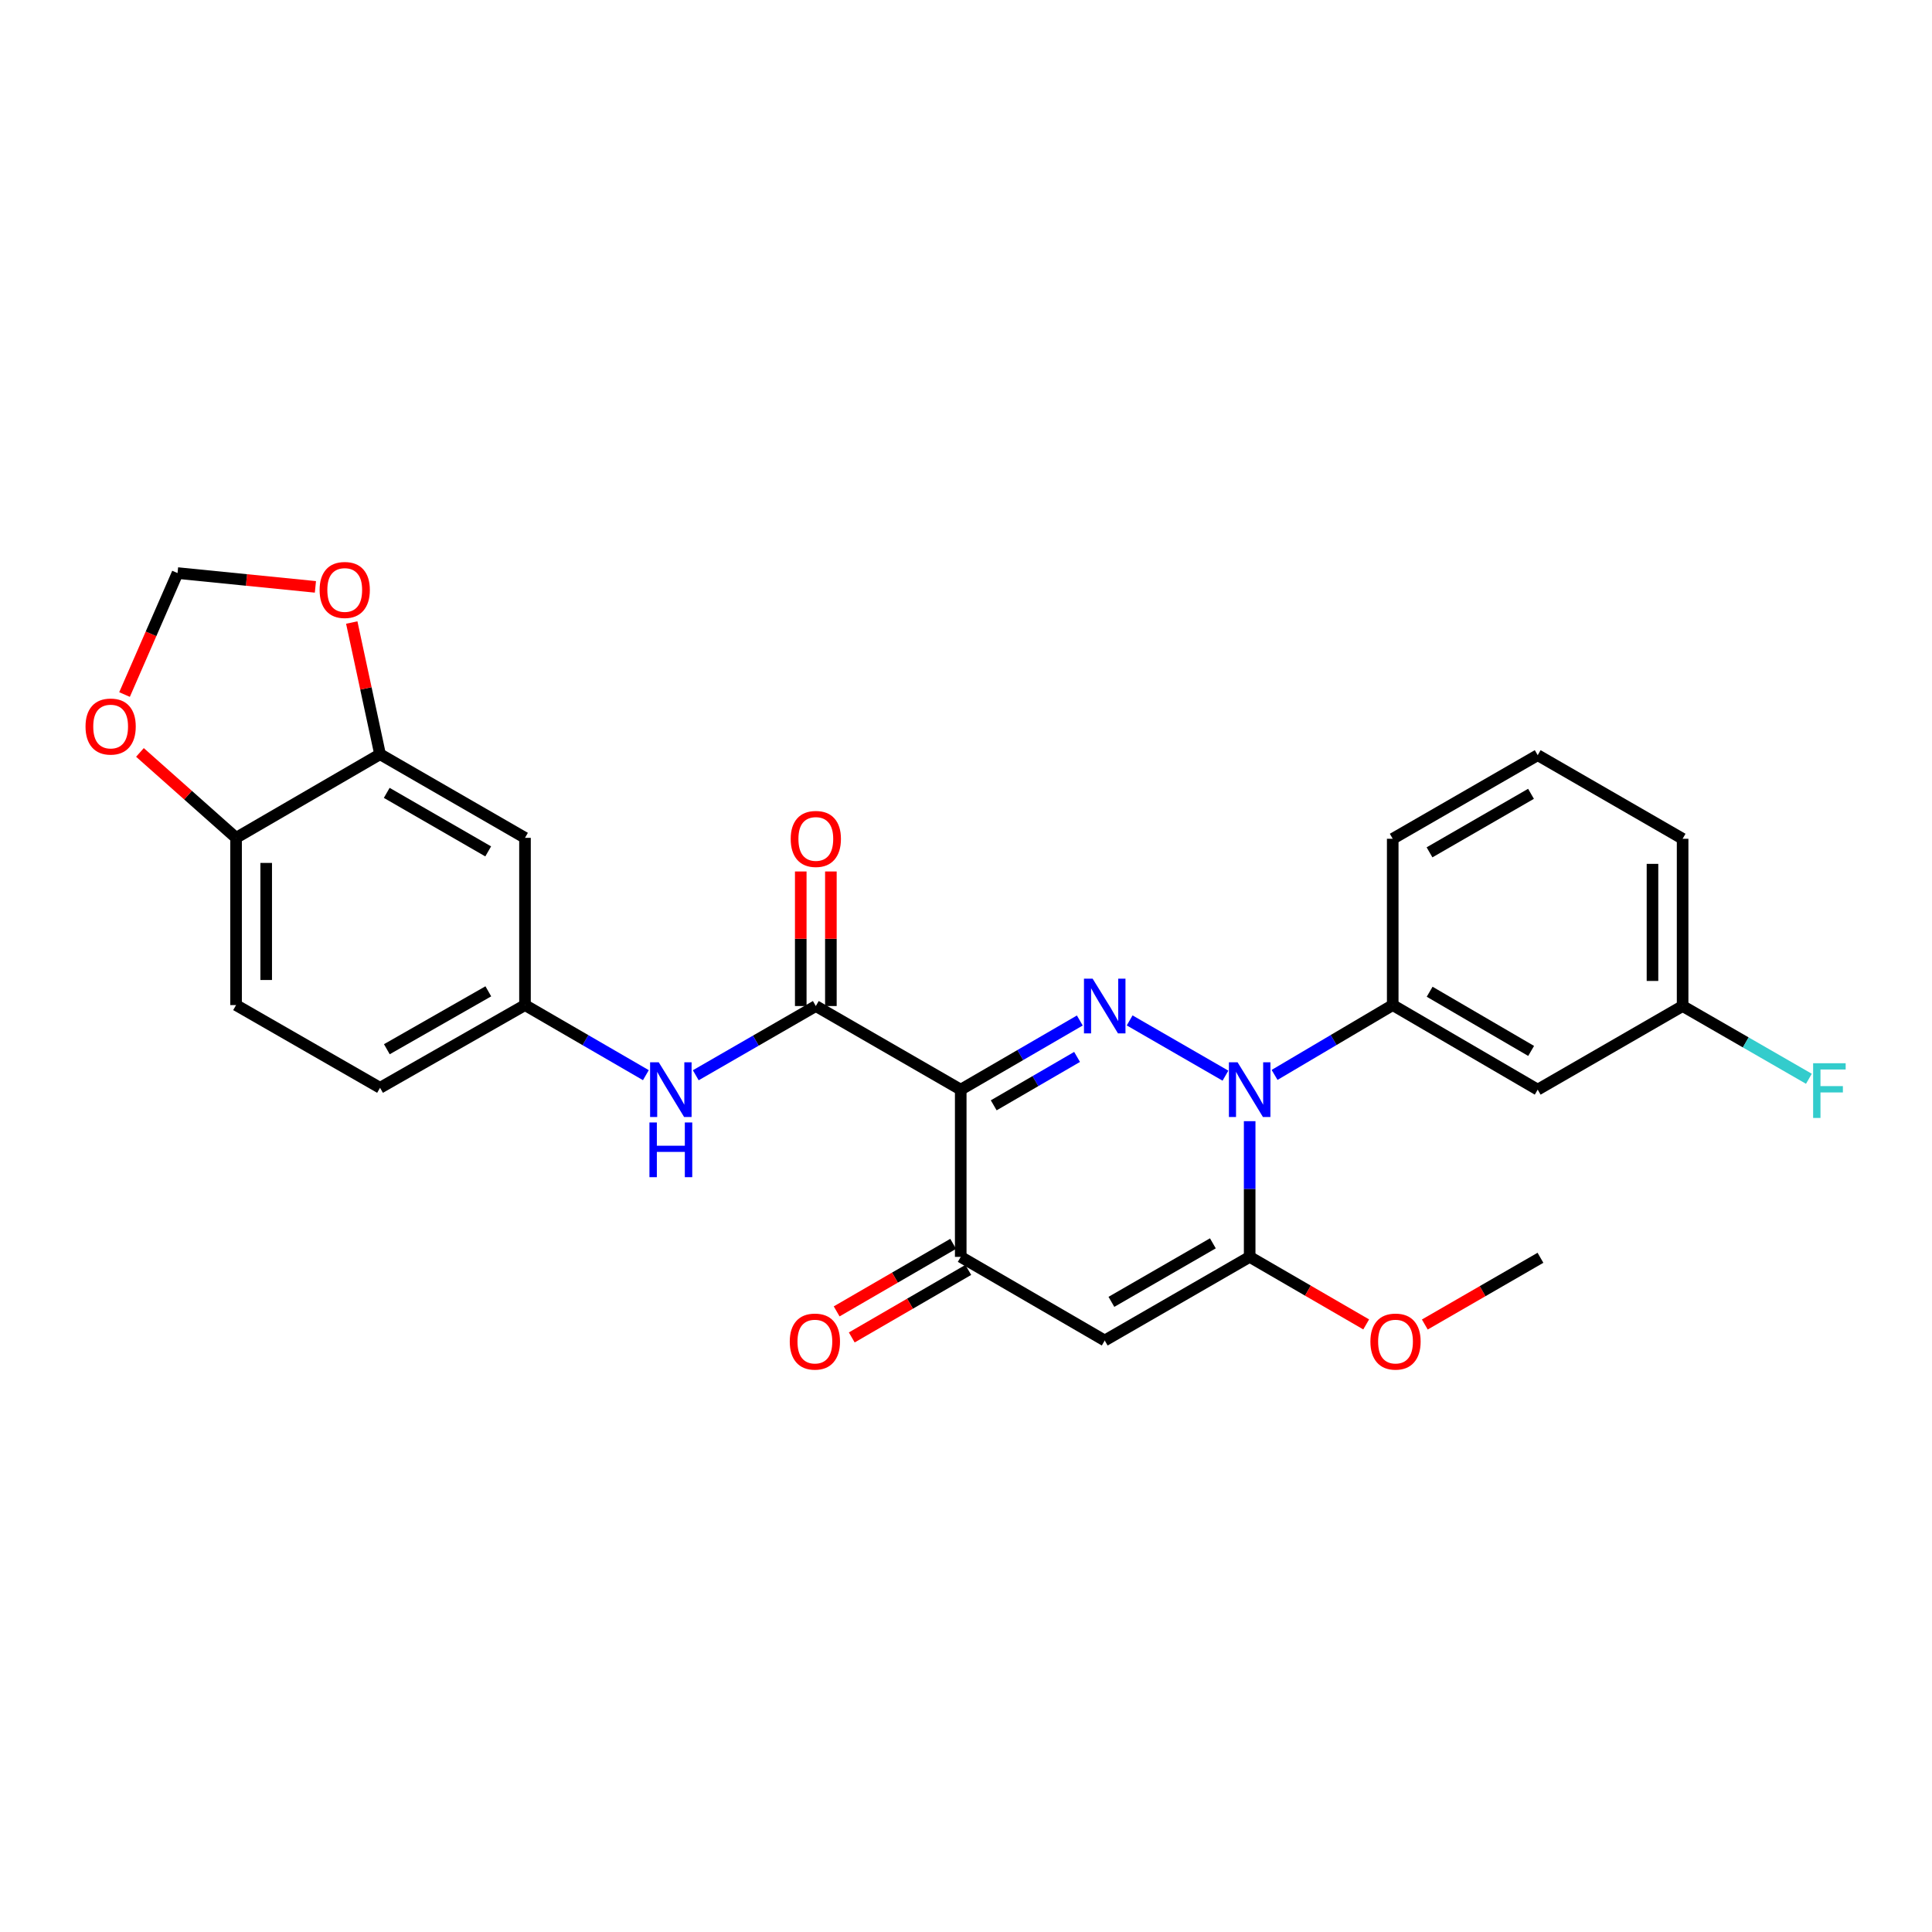 <?xml version='1.0' encoding='iso-8859-1'?>
<svg version='1.1' baseProfile='full'
              xmlns='http://www.w3.org/2000/svg'
                      xmlns:rdkit='http://www.rdkit.org/xml'
                      xmlns:xlink='http://www.w3.org/1999/xlink'
                  xml:space='preserve'
width='1000px' height='1000px' viewBox='0 0 1000 1000'>
<!-- END OF HEADER -->
<rect style='opacity:1.0;fill:#FFFFFF;stroke:none' width='1000' height='1000' x='0' y='0'> </rect>
<path class='bond-0' d='M 558.908,528.208 L 528.09,546.102' style='fill:none;fill-rule:evenodd;stroke:#0000FF;stroke-width:6px;stroke-linecap:butt;stroke-linejoin:miter;stroke-opacity:1' />
<path class='bond-0' d='M 528.09,546.102 L 497.273,563.995' style='fill:none;fill-rule:evenodd;stroke:#000000;stroke-width:6px;stroke-linecap:butt;stroke-linejoin:miter;stroke-opacity:1' />
<path class='bond-0' d='M 557.493,547.062 L 535.92,559.587' style='fill:none;fill-rule:evenodd;stroke:#0000FF;stroke-width:6px;stroke-linecap:butt;stroke-linejoin:miter;stroke-opacity:1' />
<path class='bond-0' d='M 535.92,559.587 L 514.348,572.112' style='fill:none;fill-rule:evenodd;stroke:#000000;stroke-width:6px;stroke-linecap:butt;stroke-linejoin:miter;stroke-opacity:1' />
<path class='bond-1' d='M 584.708,528.165 L 634.293,556.766' style='fill:none;fill-rule:evenodd;stroke:#0000FF;stroke-width:6px;stroke-linecap:butt;stroke-linejoin:miter;stroke-opacity:1' />
<path class='bond-4' d='M 497.273,563.995 L 497.273,650.558' style='fill:none;fill-rule:evenodd;stroke:#000000;stroke-width:6px;stroke-linecap:butt;stroke-linejoin:miter;stroke-opacity:1' />
<path class='bond-5' d='M 497.273,563.995 L 422.267,520.722' style='fill:none;fill-rule:evenodd;stroke:#000000;stroke-width:6px;stroke-linecap:butt;stroke-linejoin:miter;stroke-opacity:1' />
<path class='bond-2' d='M 646.826,580.319 L 646.826,615.438' style='fill:none;fill-rule:evenodd;stroke:#0000FF;stroke-width:6px;stroke-linecap:butt;stroke-linejoin:miter;stroke-opacity:1' />
<path class='bond-2' d='M 646.826,615.438 L 646.826,650.558' style='fill:none;fill-rule:evenodd;stroke:#000000;stroke-width:6px;stroke-linecap:butt;stroke-linejoin:miter;stroke-opacity:1' />
<path class='bond-6' d='M 659.716,556.375 L 690.294,538.302' style='fill:none;fill-rule:evenodd;stroke:#0000FF;stroke-width:6px;stroke-linecap:butt;stroke-linejoin:miter;stroke-opacity:1' />
<path class='bond-6' d='M 690.294,538.302 L 720.871,520.228' style='fill:none;fill-rule:evenodd;stroke:#000000;stroke-width:6px;stroke-linecap:butt;stroke-linejoin:miter;stroke-opacity:1' />
<path class='bond-3' d='M 646.826,650.558 L 571.803,693.839' style='fill:none;fill-rule:evenodd;stroke:#000000;stroke-width:6px;stroke-linecap:butt;stroke-linejoin:miter;stroke-opacity:1' />
<path class='bond-3' d='M 627.78,643.543 L 575.264,673.84' style='fill:none;fill-rule:evenodd;stroke:#000000;stroke-width:6px;stroke-linecap:butt;stroke-linejoin:miter;stroke-opacity:1' />
<path class='bond-18' d='M 646.826,650.558 L 676.981,668.037' style='fill:none;fill-rule:evenodd;stroke:#000000;stroke-width:6px;stroke-linecap:butt;stroke-linejoin:miter;stroke-opacity:1' />
<path class='bond-18' d='M 676.981,668.037 L 707.136,685.516' style='fill:none;fill-rule:evenodd;stroke:#FF0000;stroke-width:6px;stroke-linecap:butt;stroke-linejoin:miter;stroke-opacity:1' />
<path class='bond-27' d='M 571.803,693.839 L 497.273,650.558' style='fill:none;fill-rule:evenodd;stroke:#000000;stroke-width:6px;stroke-linecap:butt;stroke-linejoin:miter;stroke-opacity:1' />
<path class='bond-17' d='M 493.363,643.812 L 463.208,661.291' style='fill:none;fill-rule:evenodd;stroke:#000000;stroke-width:6px;stroke-linecap:butt;stroke-linejoin:miter;stroke-opacity:1' />
<path class='bond-17' d='M 463.208,661.291 L 433.053,678.77' style='fill:none;fill-rule:evenodd;stroke:#FF0000;stroke-width:6px;stroke-linecap:butt;stroke-linejoin:miter;stroke-opacity:1' />
<path class='bond-17' d='M 501.183,657.303 L 471.028,674.782' style='fill:none;fill-rule:evenodd;stroke:#000000;stroke-width:6px;stroke-linecap:butt;stroke-linejoin:miter;stroke-opacity:1' />
<path class='bond-17' d='M 471.028,674.782 L 440.873,692.261' style='fill:none;fill-rule:evenodd;stroke:#FF0000;stroke-width:6px;stroke-linecap:butt;stroke-linejoin:miter;stroke-opacity:1' />
<path class='bond-7' d='M 422.267,520.722 L 391.199,538.637' style='fill:none;fill-rule:evenodd;stroke:#000000;stroke-width:6px;stroke-linecap:butt;stroke-linejoin:miter;stroke-opacity:1' />
<path class='bond-7' d='M 391.199,538.637 L 360.131,556.553' style='fill:none;fill-rule:evenodd;stroke:#0000FF;stroke-width:6px;stroke-linecap:butt;stroke-linejoin:miter;stroke-opacity:1' />
<path class='bond-15' d='M 430.063,520.722 L 430.063,485.898' style='fill:none;fill-rule:evenodd;stroke:#000000;stroke-width:6px;stroke-linecap:butt;stroke-linejoin:miter;stroke-opacity:1' />
<path class='bond-15' d='M 430.063,485.898 L 430.063,451.074' style='fill:none;fill-rule:evenodd;stroke:#FF0000;stroke-width:6px;stroke-linecap:butt;stroke-linejoin:miter;stroke-opacity:1' />
<path class='bond-15' d='M 414.47,520.722 L 414.47,485.898' style='fill:none;fill-rule:evenodd;stroke:#000000;stroke-width:6px;stroke-linecap:butt;stroke-linejoin:miter;stroke-opacity:1' />
<path class='bond-15' d='M 414.47,485.898 L 414.47,451.074' style='fill:none;fill-rule:evenodd;stroke:#FF0000;stroke-width:6px;stroke-linecap:butt;stroke-linejoin:miter;stroke-opacity:1' />
<path class='bond-10' d='M 720.871,520.228 L 795.912,563.995' style='fill:none;fill-rule:evenodd;stroke:#000000;stroke-width:6px;stroke-linecap:butt;stroke-linejoin:miter;stroke-opacity:1' />
<path class='bond-10' d='M 739.983,513.323 L 792.512,543.959' style='fill:none;fill-rule:evenodd;stroke:#000000;stroke-width:6px;stroke-linecap:butt;stroke-linejoin:miter;stroke-opacity:1' />
<path class='bond-23' d='M 720.871,520.228 L 720.871,434.15' style='fill:none;fill-rule:evenodd;stroke:#000000;stroke-width:6px;stroke-linecap:butt;stroke-linejoin:miter;stroke-opacity:1' />
<path class='bond-13' d='M 334.304,556.503 L 303.019,538.366' style='fill:none;fill-rule:evenodd;stroke:#0000FF;stroke-width:6px;stroke-linecap:butt;stroke-linejoin:miter;stroke-opacity:1' />
<path class='bond-13' d='M 303.019,538.366 L 271.734,520.228' style='fill:none;fill-rule:evenodd;stroke:#000000;stroke-width:6px;stroke-linecap:butt;stroke-linejoin:miter;stroke-opacity:1' />
<path class='bond-8' d='M 196.711,390.392 L 271.734,433.665' style='fill:none;fill-rule:evenodd;stroke:#000000;stroke-width:6px;stroke-linecap:butt;stroke-linejoin:miter;stroke-opacity:1' />
<path class='bond-8' d='M 200.173,410.391 L 252.69,440.682' style='fill:none;fill-rule:evenodd;stroke:#000000;stroke-width:6px;stroke-linecap:butt;stroke-linejoin:miter;stroke-opacity:1' />
<path class='bond-12' d='M 196.711,390.392 L 189.39,356.307' style='fill:none;fill-rule:evenodd;stroke:#000000;stroke-width:6px;stroke-linecap:butt;stroke-linejoin:miter;stroke-opacity:1' />
<path class='bond-12' d='M 189.39,356.307 L 182.069,322.221' style='fill:none;fill-rule:evenodd;stroke:#FF0000;stroke-width:6px;stroke-linecap:butt;stroke-linejoin:miter;stroke-opacity:1' />
<path class='bond-29' d='M 196.711,390.392 L 122.19,433.665' style='fill:none;fill-rule:evenodd;stroke:#000000;stroke-width:6px;stroke-linecap:butt;stroke-linejoin:miter;stroke-opacity:1' />
<path class='bond-9' d='M 271.734,433.665 L 271.734,520.228' style='fill:none;fill-rule:evenodd;stroke:#000000;stroke-width:6px;stroke-linecap:butt;stroke-linejoin:miter;stroke-opacity:1' />
<path class='bond-20' d='M 795.912,563.995 L 870.918,520.722' style='fill:none;fill-rule:evenodd;stroke:#000000;stroke-width:6px;stroke-linecap:butt;stroke-linejoin:miter;stroke-opacity:1' />
<path class='bond-11' d='M 122.19,433.665 L 122.19,520.228' style='fill:none;fill-rule:evenodd;stroke:#000000;stroke-width:6px;stroke-linecap:butt;stroke-linejoin:miter;stroke-opacity:1' />
<path class='bond-11' d='M 137.783,446.649 L 137.783,507.244' style='fill:none;fill-rule:evenodd;stroke:#000000;stroke-width:6px;stroke-linecap:butt;stroke-linejoin:miter;stroke-opacity:1' />
<path class='bond-14' d='M 122.19,433.665 L 97.314,411.561' style='fill:none;fill-rule:evenodd;stroke:#000000;stroke-width:6px;stroke-linecap:butt;stroke-linejoin:miter;stroke-opacity:1' />
<path class='bond-14' d='M 97.314,411.561 L 72.439,389.457' style='fill:none;fill-rule:evenodd;stroke:#FF0000;stroke-width:6px;stroke-linecap:butt;stroke-linejoin:miter;stroke-opacity:1' />
<path class='bond-16' d='M 163.257,303.766 L 127.576,300.193' style='fill:none;fill-rule:evenodd;stroke:#FF0000;stroke-width:6px;stroke-linecap:butt;stroke-linejoin:miter;stroke-opacity:1' />
<path class='bond-16' d='M 127.576,300.193 L 91.894,296.621' style='fill:none;fill-rule:evenodd;stroke:#000000;stroke-width:6px;stroke-linecap:butt;stroke-linejoin:miter;stroke-opacity:1' />
<path class='bond-21' d='M 271.734,520.228 L 196.711,563.042' style='fill:none;fill-rule:evenodd;stroke:#000000;stroke-width:6px;stroke-linecap:butt;stroke-linejoin:miter;stroke-opacity:1' />
<path class='bond-21' d='M 252.752,513.106 L 200.235,543.076' style='fill:none;fill-rule:evenodd;stroke:#000000;stroke-width:6px;stroke-linecap:butt;stroke-linejoin:miter;stroke-opacity:1' />
<path class='bond-30' d='M 64.46,359.492 L 78.177,328.057' style='fill:none;fill-rule:evenodd;stroke:#FF0000;stroke-width:6px;stroke-linecap:butt;stroke-linejoin:miter;stroke-opacity:1' />
<path class='bond-30' d='M 78.177,328.057 L 91.894,296.621' style='fill:none;fill-rule:evenodd;stroke:#000000;stroke-width:6px;stroke-linecap:butt;stroke-linejoin:miter;stroke-opacity:1' />
<path class='bond-26' d='M 737.483,685.565 L 767.412,668.295' style='fill:none;fill-rule:evenodd;stroke:#FF0000;stroke-width:6px;stroke-linecap:butt;stroke-linejoin:miter;stroke-opacity:1' />
<path class='bond-26' d='M 767.412,668.295 L 797.341,651.025' style='fill:none;fill-rule:evenodd;stroke:#000000;stroke-width:6px;stroke-linecap:butt;stroke-linejoin:miter;stroke-opacity:1' />
<path class='bond-19' d='M 122.19,520.228 L 196.711,563.042' style='fill:none;fill-rule:evenodd;stroke:#000000;stroke-width:6px;stroke-linecap:butt;stroke-linejoin:miter;stroke-opacity:1' />
<path class='bond-22' d='M 870.918,520.722 L 903.6,539.549' style='fill:none;fill-rule:evenodd;stroke:#000000;stroke-width:6px;stroke-linecap:butt;stroke-linejoin:miter;stroke-opacity:1' />
<path class='bond-22' d='M 903.6,539.549 L 936.282,558.375' style='fill:none;fill-rule:evenodd;stroke:#33CCCC;stroke-width:6px;stroke-linecap:butt;stroke-linejoin:miter;stroke-opacity:1' />
<path class='bond-28' d='M 870.918,520.722 L 870.918,434.15' style='fill:none;fill-rule:evenodd;stroke:#000000;stroke-width:6px;stroke-linecap:butt;stroke-linejoin:miter;stroke-opacity:1' />
<path class='bond-28' d='M 855.324,507.736 L 855.324,447.136' style='fill:none;fill-rule:evenodd;stroke:#000000;stroke-width:6px;stroke-linecap:butt;stroke-linejoin:miter;stroke-opacity:1' />
<path class='bond-24' d='M 720.871,434.15 L 795.912,390.877' style='fill:none;fill-rule:evenodd;stroke:#000000;stroke-width:6px;stroke-linecap:butt;stroke-linejoin:miter;stroke-opacity:1' />
<path class='bond-24' d='M 739.917,441.168 L 792.445,410.877' style='fill:none;fill-rule:evenodd;stroke:#000000;stroke-width:6px;stroke-linecap:butt;stroke-linejoin:miter;stroke-opacity:1' />
<path class='bond-25' d='M 795.912,390.877 L 870.918,434.15' style='fill:none;fill-rule:evenodd;stroke:#000000;stroke-width:6px;stroke-linecap:butt;stroke-linejoin:miter;stroke-opacity:1' />
<path  class='atom-0' d='M 565.543 506.562
L 574.823 521.562
Q 575.743 523.042, 577.223 525.722
Q 578.703 528.402, 578.783 528.562
L 578.783 506.562
L 582.543 506.562
L 582.543 534.882
L 578.663 534.882
L 568.703 518.482
Q 567.543 516.562, 566.303 514.362
Q 565.103 512.162, 564.743 511.482
L 564.743 534.882
L 561.063 534.882
L 561.063 506.562
L 565.543 506.562
' fill='#0000FF'/>
<path  class='atom-2' d='M 640.566 549.835
L 649.846 564.835
Q 650.766 566.315, 652.246 568.995
Q 653.726 571.675, 653.806 571.835
L 653.806 549.835
L 657.566 549.835
L 657.566 578.155
L 653.686 578.155
L 643.726 561.755
Q 642.566 559.835, 641.326 557.635
Q 640.126 555.435, 639.766 554.755
L 639.766 578.155
L 636.086 578.155
L 636.086 549.835
L 640.566 549.835
' fill='#0000FF'/>
<path  class='atom-8' d='M 340.966 549.835
L 350.246 564.835
Q 351.166 566.315, 352.646 568.995
Q 354.126 571.675, 354.206 571.835
L 354.206 549.835
L 357.966 549.835
L 357.966 578.155
L 354.086 578.155
L 344.126 561.755
Q 342.966 559.835, 341.726 557.635
Q 340.526 555.435, 340.166 554.755
L 340.166 578.155
L 336.486 578.155
L 336.486 549.835
L 340.966 549.835
' fill='#0000FF'/>
<path  class='atom-8' d='M 336.146 580.987
L 339.986 580.987
L 339.986 593.027
L 354.466 593.027
L 354.466 580.987
L 358.306 580.987
L 358.306 609.307
L 354.466 609.307
L 354.466 596.227
L 339.986 596.227
L 339.986 609.307
L 336.146 609.307
L 336.146 580.987
' fill='#0000FF'/>
<path  class='atom-13' d='M 165.431 305.365
Q 165.431 298.565, 168.791 294.765
Q 172.151 290.965, 178.431 290.965
Q 184.711 290.965, 188.071 294.765
Q 191.431 298.565, 191.431 305.365
Q 191.431 312.245, 188.031 316.165
Q 184.631 320.045, 178.431 320.045
Q 172.191 320.045, 168.791 316.165
Q 165.431 312.285, 165.431 305.365
M 178.431 316.845
Q 182.751 316.845, 185.071 313.965
Q 187.431 311.045, 187.431 305.365
Q 187.431 299.805, 185.071 297.005
Q 182.751 294.165, 178.431 294.165
Q 174.111 294.165, 171.751 296.965
Q 169.431 299.765, 169.431 305.365
Q 169.431 311.085, 171.751 313.965
Q 174.111 316.845, 178.431 316.845
' fill='#FF0000'/>
<path  class='atom-15' d='M 44.267 376.057
Q 44.267 369.257, 47.627 365.457
Q 50.987 361.657, 57.267 361.657
Q 63.547 361.657, 66.907 365.457
Q 70.267 369.257, 70.267 376.057
Q 70.267 382.937, 66.867 386.857
Q 63.467 390.737, 57.267 390.737
Q 51.027 390.737, 47.627 386.857
Q 44.267 382.977, 44.267 376.057
M 57.267 387.537
Q 61.587 387.537, 63.907 384.657
Q 66.267 381.737, 66.267 376.057
Q 66.267 370.497, 63.907 367.697
Q 61.587 364.857, 57.267 364.857
Q 52.947 364.857, 50.587 367.657
Q 48.267 370.457, 48.267 376.057
Q 48.267 381.777, 50.587 384.657
Q 52.947 387.537, 57.267 387.537
' fill='#FF0000'/>
<path  class='atom-16' d='M 409.267 434.23
Q 409.267 427.43, 412.627 423.63
Q 415.987 419.83, 422.267 419.83
Q 428.547 419.83, 431.907 423.63
Q 435.267 427.43, 435.267 434.23
Q 435.267 441.11, 431.867 445.03
Q 428.467 448.91, 422.267 448.91
Q 416.027 448.91, 412.627 445.03
Q 409.267 441.15, 409.267 434.23
M 422.267 445.71
Q 426.587 445.71, 428.907 442.83
Q 431.267 439.91, 431.267 434.23
Q 431.267 428.67, 428.907 425.87
Q 426.587 423.03, 422.267 423.03
Q 417.947 423.03, 415.587 425.83
Q 413.267 428.63, 413.267 434.23
Q 413.267 439.95, 415.587 442.83
Q 417.947 445.71, 422.267 445.71
' fill='#FF0000'/>
<path  class='atom-18' d='M 408.781 694.396
Q 408.781 687.596, 412.141 683.796
Q 415.501 679.996, 421.781 679.996
Q 428.061 679.996, 431.421 683.796
Q 434.781 687.596, 434.781 694.396
Q 434.781 701.276, 431.381 705.196
Q 427.981 709.076, 421.781 709.076
Q 415.541 709.076, 412.141 705.196
Q 408.781 701.316, 408.781 694.396
M 421.781 705.876
Q 426.101 705.876, 428.421 702.996
Q 430.781 700.076, 430.781 694.396
Q 430.781 688.836, 428.421 686.036
Q 426.101 683.196, 421.781 683.196
Q 417.461 683.196, 415.101 685.996
Q 412.781 688.796, 412.781 694.396
Q 412.781 700.116, 415.101 702.996
Q 417.461 705.876, 421.781 705.876
' fill='#FF0000'/>
<path  class='atom-19' d='M 709.317 694.396
Q 709.317 687.596, 712.677 683.796
Q 716.037 679.996, 722.317 679.996
Q 728.597 679.996, 731.957 683.796
Q 735.317 687.596, 735.317 694.396
Q 735.317 701.276, 731.917 705.196
Q 728.517 709.076, 722.317 709.076
Q 716.077 709.076, 712.677 705.196
Q 709.317 701.316, 709.317 694.396
M 722.317 705.876
Q 726.637 705.876, 728.957 702.996
Q 731.317 700.076, 731.317 694.396
Q 731.317 688.836, 728.957 686.036
Q 726.637 683.196, 722.317 683.196
Q 717.997 683.196, 715.637 685.996
Q 713.317 688.796, 713.317 694.396
Q 713.317 700.116, 715.637 702.996
Q 717.997 705.876, 722.317 705.876
' fill='#FF0000'/>
<path  class='atom-23' d='M 938.474 550.328
L 955.314 550.328
L 955.314 553.568
L 942.274 553.568
L 942.274 562.168
L 953.874 562.168
L 953.874 565.448
L 942.274 565.448
L 942.274 578.648
L 938.474 578.648
L 938.474 550.328
' fill='#33CCCC'/>
</svg>
